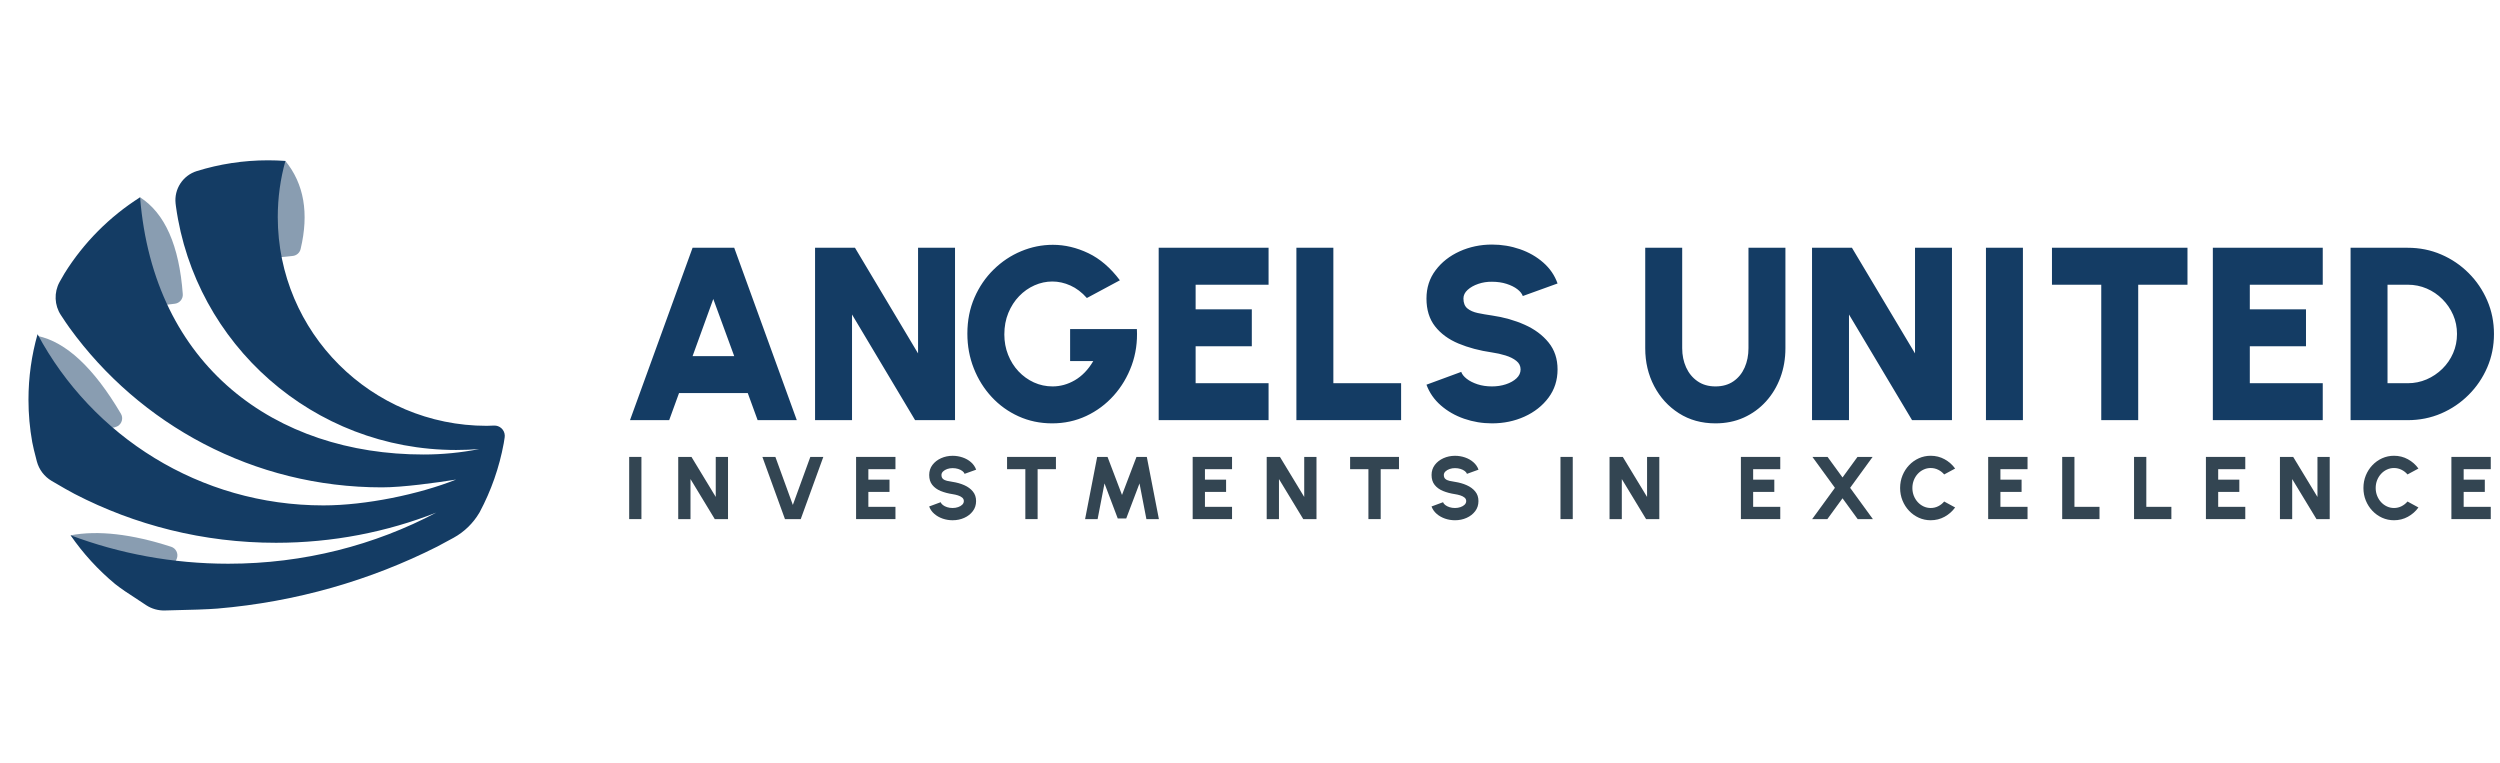 <svg width="131" height="40" viewBox="0 0 131 40" fill="none" xmlns="http://www.w3.org/2000/svg">
<g clip-path="url(#clip0_4025_5032)">
<path fill-rule="evenodd" clip-rule="evenodd" d="M7.339 10.338C8.644 11.177 9.39 12.868 9.578 15.412C9.596 15.66 9.418 15.879 9.172 15.914C7.22 16.188 5.41 16.166 3.741 15.849C3.422 15.789 3.311 15.025 3.58 14.715C4.42 13.747 5.674 12.288 7.339 10.338Z" fill="#143C64" fill-opacity="0.5"/>
<path fill-rule="evenodd" clip-rule="evenodd" d="M14.95 8.429C15.932 9.631 16.199 11.171 15.752 13.05C15.707 13.242 15.546 13.386 15.35 13.41C13.189 13.679 11.347 13.395 9.823 12.559C9.539 12.403 9.669 11.643 10.02 11.431C11.119 10.77 12.762 9.769 14.95 8.429Z" fill="#143C64" fill-opacity="0.5"/>
<path fill-rule="evenodd" clip-rule="evenodd" d="M1.962 17.602C3.459 17.914 4.917 19.273 6.336 21.68C6.468 21.905 6.393 22.195 6.168 22.327C6.132 22.348 6.094 22.364 6.054 22.375C4.606 22.774 3.616 22.973 3.083 22.973C2.179 22.973 2.041 22.168 2.309 21.418C2.543 20.765 2.427 19.493 1.962 17.602Z" fill="#143C64" fill-opacity="0.5"/>
<path fill-rule="evenodd" clip-rule="evenodd" d="M3.703 28.049C5.145 27.78 6.901 27.981 8.969 28.651C9.217 28.731 9.353 28.997 9.273 29.246C9.269 29.256 9.265 29.267 9.261 29.277C8.918 30.127 8.539 30.747 8.124 31.137C8.109 31.151 8.126 31.17 8.121 31.188C8.024 31.532 6.818 31.282 6.334 30.779C5.749 30.172 4.872 29.262 3.703 28.049Z" fill="#143C64" fill-opacity="0.5"/>
<path d="M14.048 8.4C14.353 8.4 14.655 8.411 14.955 8.433L14.955 8.433C14.694 9.368 14.555 10.354 14.555 11.372C14.555 17.415 19.458 22.313 25.505 22.313C25.578 22.313 25.704 22.309 25.884 22.3C26.183 22.286 26.436 22.516 26.45 22.814C26.451 22.848 26.45 22.883 26.445 22.916C26.424 23.064 26.408 23.166 26.397 23.224C26.162 24.505 25.732 25.718 25.139 26.831L25.119 26.865C24.795 27.417 24.328 27.872 23.767 28.18C23.343 28.413 23.059 28.566 22.916 28.639C19.423 30.404 15.524 31.541 11.387 31.89C10.947 31.927 10.026 31.96 8.624 31.989C8.286 31.996 7.953 31.902 7.669 31.718C6.786 31.147 6.24 30.774 6.031 30.601C5.14 29.861 4.354 29.002 3.696 28.047L3.696 28.047C6.254 29.01 9.043 29.539 11.961 29.539C15.921 29.539 19.642 28.565 22.873 26.854L22.874 26.855C20.269 27.879 17.431 28.442 14.462 28.442C10.658 28.442 7.069 27.518 3.909 25.882C3.669 25.758 3.268 25.53 2.706 25.199C2.322 24.973 2.044 24.605 1.93 24.175C1.803 23.692 1.722 23.357 1.689 23.168C1.56 22.447 1.492 21.704 1.492 20.945C1.492 19.755 1.658 18.603 1.968 17.511L1.968 17.512C4.827 22.851 10.462 26.483 16.946 26.483C19.166 26.483 21.956 25.903 23.9 25.129C22.852 25.296 21.108 25.538 20.013 25.538C13.28 25.538 7.316 22.245 3.647 17.183C3.537 17.031 3.384 16.807 3.19 16.509L3.189 16.509C2.849 15.99 2.823 15.325 3.12 14.78C3.226 14.585 3.314 14.433 3.382 14.323C4.384 12.716 5.739 11.352 7.34 10.339L7.34 10.339C8.047 19.196 14.436 23.816 22.193 23.816C23.192 23.816 24.168 23.718 25.111 23.531C24.712 23.563 24.308 23.579 23.9 23.579C16.41 23.579 10.217 18.027 9.22 10.818C9.214 10.775 9.208 10.724 9.201 10.663C9.117 9.903 9.584 9.191 10.315 8.964C11.494 8.598 12.748 8.4 14.048 8.4Z" fill="#143C64"/>
<path d="M36.291 12.983H38.473L41.752 22.016H39.7L39.183 20.597H35.581L35.065 22.016H33.012L36.291 12.983ZM36.291 18.661H38.473L37.376 15.667L36.291 18.661ZM42.709 22.016V12.983H44.801L48.106 18.519V12.983H50.043V22.016H47.951L44.646 16.48V22.016H42.709ZM55.132 22.184C54.499 22.184 53.913 22.061 53.373 21.816C52.833 21.571 52.362 21.232 51.962 20.8C51.562 20.368 51.25 19.868 51.026 19.3C50.802 18.732 50.69 18.128 50.69 17.487C50.69 16.794 50.814 16.164 51.062 15.596C51.309 15.028 51.645 14.537 52.069 14.122C52.492 13.707 52.972 13.387 53.508 13.164C54.044 12.94 54.598 12.828 55.17 12.828C55.799 12.828 56.419 12.975 57.03 13.267C57.641 13.56 58.191 14.033 58.682 14.687L56.952 15.616C56.69 15.319 56.402 15.101 56.09 14.961C55.778 14.821 55.463 14.751 55.145 14.751C54.822 14.751 54.51 14.818 54.209 14.951C53.907 15.085 53.638 15.274 53.402 15.519C53.165 15.764 52.977 16.057 52.837 16.396C52.697 16.736 52.627 17.113 52.627 17.526C52.627 17.904 52.693 18.259 52.824 18.59C52.955 18.921 53.137 19.211 53.369 19.458C53.602 19.705 53.871 19.899 54.176 20.039C54.482 20.178 54.809 20.248 55.157 20.248C55.355 20.248 55.552 20.221 55.748 20.168C55.944 20.114 56.134 20.033 56.319 19.926C56.505 19.818 56.679 19.681 56.842 19.513C57.006 19.345 57.154 19.147 57.288 18.919H56.074V17.242H59.573C59.607 17.917 59.516 18.552 59.299 19.148C59.081 19.744 58.768 20.27 58.359 20.726C57.95 21.182 57.471 21.539 56.92 21.797C56.369 22.055 55.773 22.184 55.132 22.184ZM60.715 22.016V12.983H66.473V14.919H62.651V16.209H65.595V18.145H62.651V20.081H66.473V22.016H60.715ZM67.931 22.016V12.983H69.868V20.081H73.418V22.016H67.931ZM78.181 22.184C77.674 22.184 77.187 22.103 76.722 21.942C76.258 21.781 75.851 21.549 75.502 21.245C75.154 20.942 74.902 20.58 74.747 20.158L76.568 19.487C76.611 19.612 76.706 19.732 76.855 19.848C77.003 19.965 77.192 20.06 77.42 20.136C77.648 20.211 77.902 20.248 78.181 20.248C78.44 20.248 78.683 20.211 78.911 20.136C79.139 20.06 79.324 19.956 79.466 19.823C79.608 19.689 79.679 19.534 79.679 19.358C79.679 19.177 79.605 19.028 79.456 18.91C79.308 18.791 79.118 18.697 78.888 18.626C78.658 18.555 78.422 18.502 78.181 18.468C77.527 18.373 76.941 18.217 76.422 18C75.904 17.783 75.495 17.483 75.196 17.1C74.897 16.717 74.747 16.231 74.747 15.642C74.747 15.078 74.906 14.584 75.225 14.161C75.543 13.737 75.964 13.407 76.487 13.17C77.01 12.934 77.575 12.815 78.181 12.815C78.689 12.815 79.177 12.896 79.644 13.057C80.111 13.219 80.518 13.452 80.867 13.758C81.216 14.063 81.465 14.428 81.616 14.854L79.795 15.512C79.752 15.388 79.656 15.268 79.508 15.154C79.359 15.04 79.171 14.947 78.943 14.874C78.715 14.801 78.461 14.764 78.181 14.764C77.932 14.76 77.693 14.796 77.465 14.874C77.237 14.951 77.05 15.056 76.903 15.19C76.757 15.323 76.684 15.474 76.684 15.642C76.684 15.874 76.753 16.047 76.89 16.161C77.028 16.275 77.21 16.355 77.436 16.403C77.662 16.45 77.91 16.493 78.181 16.532C78.801 16.622 79.371 16.784 79.892 17.016C80.413 17.248 80.83 17.558 81.144 17.945C81.459 18.332 81.616 18.803 81.616 19.358C81.616 19.922 81.457 20.415 81.141 20.839C80.825 21.262 80.406 21.593 79.886 21.829C79.365 22.066 78.797 22.184 78.181 22.184ZM89.89 22.184C89.167 22.184 88.529 22.008 87.976 21.655C87.423 21.302 86.99 20.828 86.678 20.232C86.366 19.637 86.21 18.975 86.21 18.248V12.983H88.147V18.248C88.147 18.614 88.216 18.948 88.353 19.252C88.491 19.555 88.69 19.797 88.951 19.977C89.211 20.158 89.524 20.248 89.89 20.248C90.26 20.248 90.574 20.159 90.832 19.981C91.091 19.802 91.286 19.561 91.42 19.258C91.553 18.955 91.62 18.618 91.62 18.248V12.983H93.556V18.248C93.556 18.794 93.468 19.305 93.292 19.781C93.115 20.256 92.864 20.674 92.537 21.036C92.21 21.397 91.822 21.679 91.375 21.881C90.927 22.083 90.432 22.184 89.89 22.184ZM94.95 22.016V12.983H97.042L100.347 18.519V12.983H102.283V22.016H100.192L96.887 16.48V22.016H94.95ZM104.064 22.016V12.983H106.001V22.016H104.064ZM114.624 12.983V14.919H112.042V22.016H110.106V14.919H107.523V12.983H114.624ZM115.953 22.016V12.983H121.712V14.919H117.89V16.209H120.834V18.145H117.89V20.081H121.712V22.016H115.953ZM123.17 22.016V12.983H126.165C126.789 12.983 127.373 13.1 127.918 13.335C128.462 13.569 128.942 13.894 129.357 14.309C129.773 14.724 130.097 15.204 130.332 15.748C130.567 16.292 130.684 16.876 130.684 17.5C130.684 18.123 130.567 18.707 130.332 19.252C130.097 19.796 129.773 20.275 129.357 20.69C128.942 21.105 128.462 21.43 127.918 21.665C127.373 21.899 126.789 22.016 126.165 22.016H123.17ZM125.106 20.081H126.165C126.514 20.081 126.843 20.014 127.153 19.881C127.463 19.747 127.738 19.562 127.979 19.326C128.22 19.089 128.408 18.815 128.544 18.503C128.679 18.191 128.747 17.857 128.747 17.5C128.747 17.143 128.679 16.809 128.544 16.5C128.408 16.19 128.221 15.916 127.982 15.677C127.743 15.438 127.469 15.252 127.159 15.119C126.849 14.986 126.518 14.919 126.165 14.919H125.106V20.081Z" fill="#143C64"/>
<path d="M32.969 27.201V23.942H33.611V27.201H32.969Z" fill="#334552"/>
<path d="M35.539 27.201V23.942H36.233L37.505 26.04V23.942H38.148V27.201H37.454L36.182 25.103V27.201H35.539Z" fill="#334552"/>
<path d="M41.132 27.201L39.949 23.942H40.63L41.545 26.459L42.461 23.942H43.142L41.959 27.201H41.132Z" fill="#334552"/>
<path d="M44.859 27.201V23.942H46.922V24.585H45.502V25.134H46.61V25.776H45.502V26.558H46.922V27.201H44.859Z" fill="#334552"/>
<path d="M49.918 27.261C49.736 27.261 49.562 27.233 49.395 27.175C49.228 27.117 49.083 27.035 48.958 26.926C48.833 26.818 48.742 26.689 48.688 26.539L49.291 26.316C49.31 26.369 49.348 26.418 49.408 26.464C49.467 26.51 49.54 26.547 49.629 26.576C49.717 26.605 49.813 26.619 49.918 26.619C50.02 26.619 50.115 26.604 50.204 26.573C50.294 26.543 50.366 26.5 50.421 26.446C50.477 26.392 50.505 26.328 50.505 26.256C50.505 26.183 50.476 26.122 50.418 26.073C50.36 26.025 50.286 25.987 50.196 25.958C50.106 25.93 50.013 25.908 49.918 25.894C49.684 25.859 49.475 25.803 49.289 25.727C49.104 25.65 48.958 25.544 48.851 25.408C48.743 25.273 48.69 25.1 48.69 24.889C48.69 24.688 48.747 24.512 48.861 24.361C48.975 24.211 49.125 24.094 49.312 24.01C49.499 23.926 49.701 23.884 49.918 23.884C50.099 23.884 50.273 23.913 50.441 23.97C50.608 24.027 50.755 24.11 50.88 24.219C51.005 24.328 51.095 24.458 51.15 24.611L50.545 24.829C50.527 24.776 50.488 24.727 50.429 24.682C50.37 24.637 50.296 24.6 50.208 24.572C50.12 24.544 50.023 24.53 49.918 24.53C49.82 24.529 49.726 24.544 49.636 24.575C49.547 24.606 49.474 24.649 49.418 24.703C49.361 24.758 49.333 24.82 49.333 24.889C49.333 24.981 49.359 25.05 49.413 25.096C49.466 25.143 49.537 25.176 49.625 25.196C49.713 25.216 49.811 25.234 49.918 25.25C50.139 25.284 50.343 25.341 50.53 25.424C50.716 25.506 50.866 25.616 50.978 25.754C51.091 25.891 51.147 26.059 51.147 26.256C51.147 26.457 51.091 26.633 50.977 26.783C50.864 26.934 50.714 27.052 50.528 27.135C50.342 27.219 50.138 27.261 49.918 27.261Z" fill="#334552"/>
<path d="M55.331 23.942V24.585H54.371V27.201H53.728V24.585H52.77V23.942H55.331Z" fill="#334552"/>
<path d="M56.859 27.201L57.492 23.942H58.035L58.793 25.936L59.551 23.942H60.093L60.726 27.201H60.071L59.71 25.331L59.014 27.169H58.571L57.876 25.331L57.515 27.201H56.859Z" fill="#334552"/>
<path d="M62.496 27.201V23.942H64.559V24.585H63.139V25.134H64.247V25.776H63.139V26.558H64.559V27.201H62.496Z" fill="#334552"/>
<path d="M66.375 27.201V23.942H67.069L68.341 26.04V23.942H68.984V27.201H68.29L67.018 25.103V27.201H66.375Z" fill="#334552"/>
<path d="M73.307 23.942V24.585H72.348V27.201H71.705V24.585H70.746V23.942H73.307Z" fill="#334552"/>
<path d="M76.242 27.261C76.061 27.261 75.886 27.233 75.719 27.175C75.553 27.117 75.407 27.035 75.282 26.926C75.157 26.818 75.067 26.689 75.012 26.539L75.616 26.316C75.634 26.369 75.673 26.418 75.732 26.464C75.791 26.51 75.865 26.547 75.953 26.576C76.041 26.605 76.138 26.619 76.242 26.619C76.344 26.619 76.439 26.604 76.529 26.573C76.618 26.543 76.69 26.5 76.746 26.446C76.801 26.392 76.829 26.328 76.829 26.256C76.829 26.183 76.8 26.122 76.742 26.073C76.684 26.025 76.61 25.987 76.52 25.958C76.43 25.93 76.338 25.908 76.242 25.894C76.009 25.859 75.799 25.803 75.614 25.727C75.428 25.65 75.282 25.544 75.175 25.408C75.068 25.273 75.014 25.1 75.014 24.889C75.014 24.688 75.071 24.512 75.185 24.361C75.299 24.211 75.45 24.094 75.636 24.01C75.823 23.926 76.025 23.884 76.242 23.884C76.424 23.884 76.598 23.913 76.765 23.97C76.933 24.027 77.079 24.11 77.204 24.219C77.33 24.328 77.42 24.458 77.474 24.611L76.869 24.829C76.851 24.776 76.812 24.727 76.753 24.682C76.694 24.637 76.62 24.6 76.532 24.572C76.444 24.544 76.347 24.53 76.242 24.53C76.144 24.529 76.05 24.544 75.961 24.575C75.872 24.606 75.799 24.649 75.742 24.703C75.685 24.758 75.657 24.82 75.657 24.889C75.657 24.981 75.683 25.05 75.737 25.096C75.79 25.143 75.861 25.176 75.949 25.196C76.038 25.216 76.135 25.234 76.242 25.25C76.464 25.284 76.668 25.341 76.854 25.424C77.04 25.506 77.19 25.616 77.302 25.754C77.415 25.891 77.471 26.059 77.471 26.256C77.471 26.457 77.415 26.633 77.302 26.783C77.188 26.934 77.038 27.052 76.852 27.135C76.666 27.219 76.463 27.261 76.242 27.261Z" fill="#334552"/>
<path d="M81.769 27.201V23.942H82.412V27.201H81.769Z" fill="#334552"/>
<path d="M84.34 27.201V23.942H85.034L86.306 26.04V23.942H86.948V27.201H86.254L84.983 25.103V27.201H84.34Z" fill="#334552"/>
<path d="M91.223 27.201V23.942H93.286V24.585H91.865V25.134H92.974V25.776H91.865V26.558H93.286V27.201H91.223Z" fill="#334552"/>
<path d="M94.957 27.201L96.15 25.562L94.971 23.942H95.764L96.548 25.019L97.332 23.942H98.125L96.947 25.562L98.139 27.201H97.342L96.548 26.11L95.754 27.201H94.957Z" fill="#334552"/>
<path d="M101.168 27.261C100.948 27.261 100.741 27.217 100.547 27.13C100.353 27.042 100.182 26.921 100.036 26.766C99.889 26.611 99.774 26.431 99.691 26.227C99.608 26.023 99.566 25.804 99.566 25.572C99.566 25.337 99.608 25.118 99.691 24.914C99.774 24.71 99.889 24.531 100.036 24.376C100.182 24.222 100.353 24.101 100.547 24.013C100.741 23.926 100.948 23.882 101.168 23.882C101.432 23.882 101.675 23.943 101.897 24.065C102.119 24.187 102.303 24.349 102.449 24.552L101.875 24.861C101.79 24.759 101.685 24.677 101.562 24.616C101.44 24.555 101.308 24.524 101.168 24.524C101.036 24.524 100.912 24.551 100.796 24.606C100.679 24.66 100.577 24.735 100.489 24.831C100.401 24.927 100.332 25.038 100.283 25.165C100.234 25.291 100.209 25.426 100.209 25.572C100.209 25.716 100.234 25.851 100.283 25.977C100.333 26.103 100.402 26.215 100.49 26.311C100.578 26.407 100.68 26.482 100.796 26.537C100.913 26.591 101.037 26.619 101.168 26.619C101.31 26.619 101.441 26.588 101.564 26.526C101.686 26.464 101.79 26.381 101.875 26.279L102.449 26.591C102.303 26.793 102.119 26.955 101.897 27.078C101.675 27.2 101.432 27.261 101.168 27.261Z" fill="#334552"/>
<path d="M104.18 27.201V23.942H106.243V24.585H104.822V25.134H105.931V25.776H104.822V26.558H106.243V27.201H104.18Z" fill="#334552"/>
<path d="M108.059 27.201V23.942H108.701V26.558H110.014V27.201H108.059Z" fill="#334552"/>
<path d="M111.824 27.201V23.942H112.467V26.558H113.78V27.201H111.824Z" fill="#334552"/>
<path d="M115.59 27.201V23.942H117.653V24.585H116.233V25.134H117.341V25.776H116.233V26.558H117.653V27.201H115.59Z" fill="#334552"/>
<path d="M119.469 27.201V23.942H120.163L121.435 26.04V23.942H122.077V27.201H121.383L120.111 25.103V27.201H119.469Z" fill="#334552"/>
<path d="M125.446 27.261C125.225 27.261 125.018 27.217 124.824 27.13C124.63 27.042 124.46 26.921 124.313 26.766C124.166 26.611 124.051 26.431 123.968 26.227C123.885 26.023 123.844 25.804 123.844 25.572C123.844 25.337 123.885 25.118 123.968 24.914C124.051 24.71 124.166 24.531 124.313 24.376C124.46 24.222 124.63 24.101 124.824 24.013C125.018 23.926 125.225 23.882 125.446 23.882C125.71 23.882 125.953 23.943 126.175 24.065C126.397 24.187 126.581 24.349 126.726 24.552L126.153 24.861C126.067 24.759 125.963 24.677 125.84 24.616C125.717 24.555 125.586 24.524 125.446 24.524C125.313 24.524 125.189 24.551 125.073 24.606C124.957 24.66 124.855 24.735 124.767 24.831C124.679 24.927 124.61 25.038 124.56 25.165C124.511 25.291 124.486 25.426 124.486 25.572C124.486 25.716 124.511 25.851 124.561 25.977C124.61 26.103 124.679 26.215 124.767 26.311C124.855 26.407 124.957 26.482 125.074 26.537C125.19 26.591 125.314 26.619 125.446 26.619C125.587 26.619 125.719 26.588 125.841 26.526C125.963 26.464 126.067 26.381 126.153 26.279L126.726 26.591C126.581 26.793 126.397 26.955 126.175 27.078C125.953 27.2 125.71 27.261 125.446 27.261Z" fill="#334552"/>
<path d="M128.453 27.201V23.942H130.516V24.585H129.096V25.134H130.204V25.776H129.096V26.558H130.516V27.201H128.453Z" fill="#334552"/>
</g>
<defs>
<clipPath id="clip0_4025_5032">
<rect width="131" height="40" fill="white"/>
</clipPath>
</defs>
</svg>
